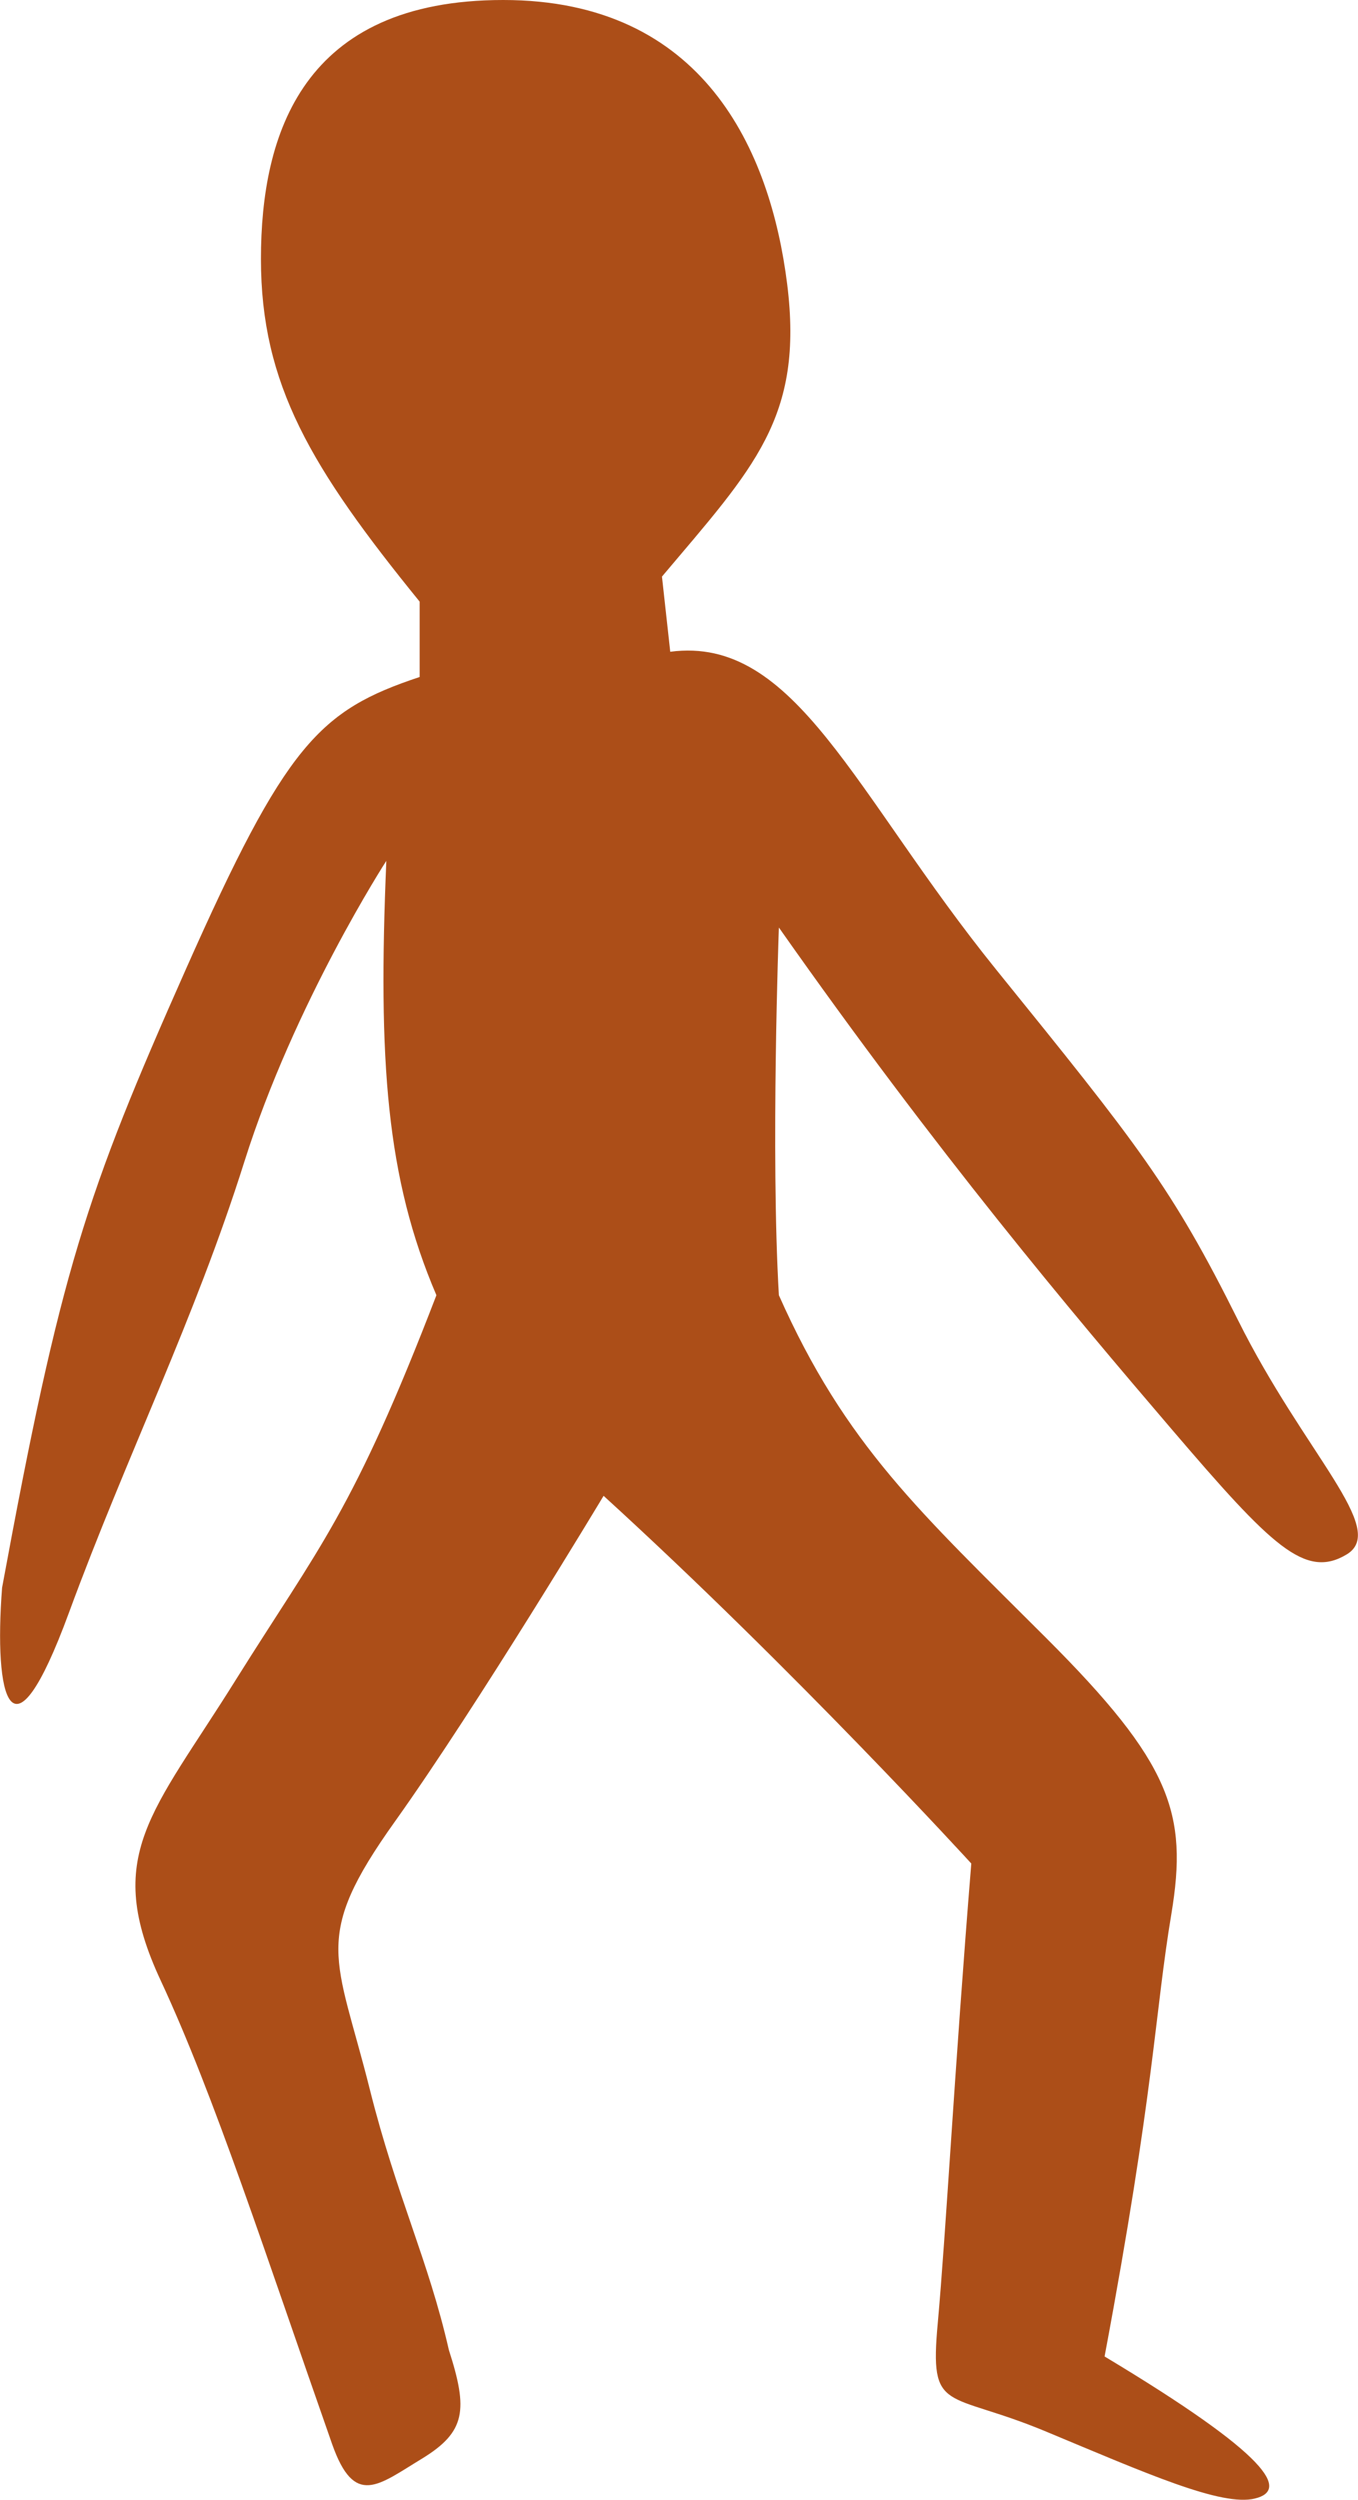 <svg xmlns="http://www.w3.org/2000/svg" viewBox="0 0 7.213 13.271">
  <path fill="#AC4E18" d="M1.764 12.975c-.355-1.011-.625-1.848-.91-2.46-.311-.666-.044-.888.399-1.598.444-.709.621-.887 1.065-2.041-.266-.621-.311-1.242-.266-2.306 0 0-.488.754-.754 1.597S.676 7.719.366 8.562c-.31.843-.399.444-.355-.133.311-1.686.444-2.085.976-3.283s.71-1.375 1.242-1.552v-.4c-.577-.71-.843-1.153-.843-1.819C1.386.71 1.608 0 2.673 0c1.064 0 1.419.798 1.508 1.508s-.178.976-.665 1.553l.044.399c.666-.088.977.754 1.73 1.686.754.932.932 1.153 1.286 1.863s.799 1.109.577 1.243c-.221.133-.399-.044-.931-.666S4.98 6.123 4.137 4.924c0 0-.044 1.198 0 1.952.355.799.754 1.154 1.419 1.819.666.665.754.932.666 1.464-.089.532-.089.932-.355 2.351.888.533.977.71.799.754s-.576-.133-1.109-.355c-.532-.222-.621-.089-.576-.577.044-.488.088-1.331.178-2.439 0 0-.932-1.021-1.953-1.952 0 0-.666 1.109-1.109 1.73-.444.622-.311.71-.133 1.42.142.567.312.908.42 1.384.103.319.09.435-.142.577-.233.141-.359.261-.478-.077z"/>
</svg>
